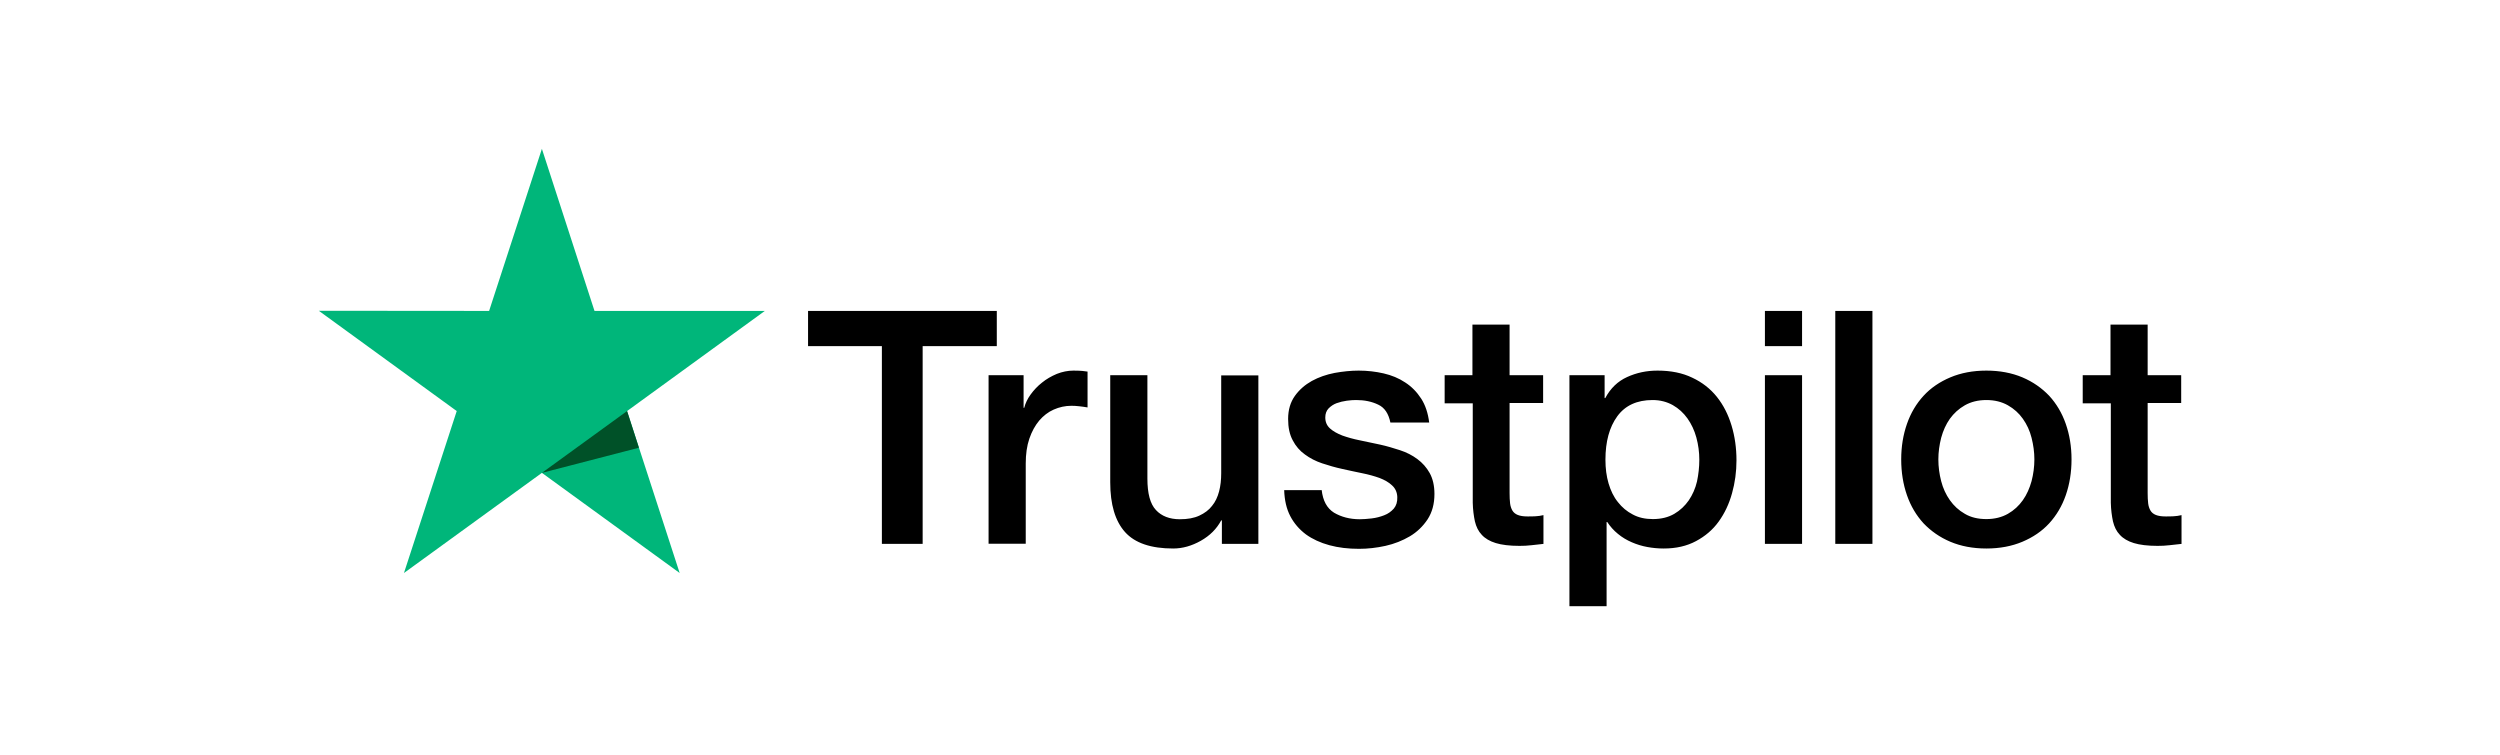 <svg xmlns="http://www.w3.org/2000/svg" width="149" height="45" viewBox="0 0 149 45" fill="none"><g clip-path="url(#clip0_1110_23234)"><path d="M48.17 18.532H59.409V20.628H54.99V32.416H52.56V20.628H48.16V18.532H48.17ZM58.929 22.363H61.006V24.303H61.045C61.114 24.029 61.242 23.764 61.428 23.509C61.614 23.255 61.839 23.009 62.104 22.804C62.368 22.588 62.662 22.422 62.986 22.284C63.309 22.157 63.642 22.088 63.975 22.088C64.23 22.088 64.416 22.098 64.514 22.108C64.612 22.118 64.71 22.137 64.818 22.147V24.283C64.661 24.254 64.504 24.234 64.338 24.215C64.171 24.195 64.014 24.185 63.858 24.185C63.485 24.185 63.133 24.264 62.8 24.411C62.466 24.558 62.182 24.783 61.937 25.067C61.692 25.361 61.496 25.714 61.349 26.145C61.202 26.576 61.134 27.066 61.134 27.625V32.407H58.919V22.363H58.929ZM74.999 32.416H72.824V31.015H72.784C72.51 31.525 72.108 31.926 71.569 32.23C71.03 32.534 70.482 32.691 69.923 32.691C68.6 32.691 67.64 32.367 67.052 31.711C66.464 31.054 66.17 30.065 66.17 28.742V22.363H68.385V28.526C68.385 29.408 68.551 30.035 68.894 30.398C69.227 30.76 69.708 30.947 70.315 30.947C70.785 30.947 71.168 30.878 71.481 30.731C71.795 30.584 72.049 30.398 72.236 30.153C72.432 29.918 72.569 29.624 72.657 29.291C72.745 28.957 72.784 28.595 72.784 28.203V22.373H74.999V32.416ZM78.771 29.192C78.84 29.839 79.085 30.29 79.506 30.555C79.937 30.809 80.447 30.947 81.045 30.947C81.251 30.947 81.486 30.927 81.75 30.898C82.015 30.868 82.269 30.799 82.495 30.711C82.73 30.623 82.916 30.486 83.073 30.31C83.22 30.133 83.289 29.908 83.279 29.624C83.269 29.34 83.161 29.104 82.965 28.928C82.769 28.742 82.524 28.605 82.221 28.487C81.917 28.379 81.574 28.281 81.182 28.203C80.79 28.125 80.398 28.036 79.996 27.948C79.585 27.86 79.183 27.742 78.801 27.615C78.419 27.488 78.076 27.311 77.772 27.086C77.468 26.87 77.223 26.586 77.047 26.243C76.861 25.9 76.772 25.479 76.772 24.969C76.772 24.421 76.91 23.97 77.174 23.597C77.439 23.225 77.782 22.931 78.183 22.706C78.595 22.48 79.046 22.324 79.546 22.226C80.045 22.137 80.525 22.088 80.976 22.088C81.495 22.088 81.995 22.147 82.466 22.255C82.936 22.363 83.367 22.539 83.749 22.794C84.131 23.039 84.445 23.362 84.7 23.754C84.954 24.146 85.111 24.626 85.18 25.185H82.867C82.76 24.656 82.524 24.293 82.142 24.117C81.76 23.931 81.319 23.842 80.829 23.842C80.672 23.842 80.486 23.852 80.271 23.882C80.055 23.911 79.859 23.96 79.663 24.029C79.477 24.097 79.32 24.205 79.183 24.342C79.055 24.479 78.987 24.656 78.987 24.881C78.987 25.155 79.085 25.371 79.271 25.538C79.457 25.704 79.702 25.841 80.006 25.959C80.31 26.067 80.653 26.165 81.045 26.243C81.437 26.322 81.838 26.41 82.25 26.498C82.652 26.586 83.044 26.704 83.436 26.831C83.828 26.958 84.171 27.135 84.474 27.36C84.778 27.585 85.023 27.86 85.209 28.193C85.395 28.526 85.493 28.948 85.493 29.438C85.493 30.035 85.356 30.535 85.082 30.956C84.807 31.368 84.455 31.711 84.023 31.966C83.592 32.22 83.102 32.416 82.573 32.534C82.044 32.651 81.515 32.71 80.996 32.71C80.359 32.71 79.771 32.642 79.232 32.495C78.693 32.348 78.223 32.132 77.831 31.848C77.439 31.554 77.125 31.192 76.9 30.76C76.674 30.329 76.557 29.81 76.537 29.212H78.771V29.192ZM86.081 22.363H87.757V19.345H89.971V22.363H91.97V24.019H89.971V29.389C89.971 29.624 89.981 29.82 90.001 29.996C90.02 30.163 90.069 30.31 90.138 30.427C90.207 30.545 90.314 30.633 90.461 30.692C90.608 30.75 90.794 30.78 91.049 30.78C91.206 30.78 91.363 30.78 91.519 30.77C91.676 30.76 91.833 30.741 91.99 30.701V32.416C91.745 32.446 91.5 32.465 91.275 32.495C91.039 32.524 90.804 32.534 90.559 32.534C89.971 32.534 89.501 32.475 89.148 32.367C88.796 32.26 88.511 32.093 88.315 31.877C88.11 31.662 87.982 31.397 87.904 31.074C87.835 30.75 87.786 30.378 87.776 29.967V24.038H86.101V22.363H86.081ZM93.538 22.363H95.635V23.725H95.674C95.988 23.137 96.419 22.725 96.977 22.471C97.536 22.216 98.134 22.088 98.79 22.088C99.584 22.088 100.27 22.226 100.858 22.51C101.446 22.784 101.936 23.166 102.328 23.656C102.719 24.146 103.004 24.715 103.2 25.361C103.396 26.008 103.494 26.704 103.494 27.439C103.494 28.115 103.405 28.771 103.229 29.398C103.053 30.035 102.788 30.594 102.435 31.084C102.083 31.574 101.632 31.956 101.083 32.25C100.534 32.544 99.897 32.691 99.153 32.691C98.829 32.691 98.506 32.661 98.183 32.602C97.859 32.544 97.546 32.446 97.252 32.318C96.958 32.191 96.674 32.024 96.429 31.819C96.174 31.613 95.968 31.378 95.792 31.113H95.753V36.13H93.538V22.363ZM101.279 27.399C101.279 26.949 101.22 26.508 101.103 26.076C100.985 25.645 100.809 25.273 100.574 24.94C100.338 24.607 100.044 24.342 99.701 24.146C99.349 23.95 98.947 23.842 98.496 23.842C97.565 23.842 96.86 24.166 96.389 24.812C95.919 25.459 95.684 26.322 95.684 27.399C95.684 27.909 95.743 28.379 95.87 28.81C95.998 29.241 96.174 29.614 96.429 29.927C96.674 30.241 96.968 30.486 97.311 30.662C97.653 30.849 98.055 30.937 98.506 30.937C99.016 30.937 99.437 30.829 99.79 30.623C100.142 30.417 100.427 30.143 100.652 29.82C100.877 29.486 101.044 29.114 101.142 28.693C101.23 28.271 101.279 27.84 101.279 27.399ZM105.189 18.532H107.403V20.628H105.189V18.532ZM105.189 22.363H107.403V32.416H105.189V22.363ZM109.383 18.532H111.597V32.416H109.383V18.532ZM118.388 32.691C117.584 32.691 116.869 32.553 116.242 32.289C115.615 32.024 115.085 31.652 114.645 31.192C114.213 30.721 113.88 30.163 113.655 29.516C113.429 28.869 113.312 28.154 113.312 27.38C113.312 26.615 113.429 25.91 113.655 25.263C113.88 24.616 114.213 24.058 114.645 23.588C115.076 23.117 115.615 22.755 116.242 22.49C116.869 22.226 117.584 22.088 118.388 22.088C119.191 22.088 119.906 22.226 120.534 22.49C121.161 22.755 121.69 23.127 122.131 23.588C122.562 24.058 122.895 24.616 123.12 25.263C123.346 25.91 123.463 26.615 123.463 27.38C123.463 28.154 123.346 28.869 123.12 29.516C122.895 30.163 122.562 30.721 122.131 31.192C121.7 31.662 121.161 32.024 120.534 32.289C119.906 32.553 119.191 32.691 118.388 32.691ZM118.388 30.937C118.878 30.937 119.309 30.829 119.671 30.623C120.034 30.417 120.328 30.143 120.563 29.81C120.798 29.477 120.965 29.095 121.082 28.673C121.19 28.252 121.249 27.821 121.249 27.38C121.249 26.949 121.19 26.527 121.082 26.096C120.975 25.665 120.798 25.293 120.563 24.959C120.328 24.626 120.034 24.362 119.671 24.156C119.309 23.95 118.878 23.842 118.388 23.842C117.898 23.842 117.467 23.95 117.104 24.156C116.741 24.362 116.447 24.636 116.212 24.959C115.977 25.293 115.811 25.665 115.693 26.096C115.585 26.527 115.526 26.949 115.526 27.38C115.526 27.821 115.585 28.252 115.693 28.673C115.801 29.095 115.977 29.477 116.212 29.81C116.447 30.143 116.741 30.417 117.104 30.623C117.467 30.839 117.898 30.937 118.388 30.937ZM124.11 22.363H125.786V19.345H128V22.363H129.999V24.019H128V29.389C128 29.624 128.01 29.82 128.03 29.996C128.049 30.163 128.098 30.31 128.167 30.427C128.235 30.545 128.343 30.633 128.49 30.692C128.637 30.75 128.823 30.78 129.078 30.78C129.235 30.78 129.392 30.78 129.548 30.77C129.705 30.76 129.862 30.741 130.019 30.701V32.416C129.774 32.446 129.529 32.465 129.303 32.495C129.068 32.524 128.833 32.534 128.588 32.534C128 32.534 127.53 32.475 127.177 32.367C126.824 32.26 126.54 32.093 126.344 31.877C126.138 31.662 126.011 31.397 125.933 31.074C125.864 30.75 125.815 30.378 125.805 29.967V24.038H124.13V22.363H124.11Z" fill="black"></path><path d="M45.584 18.531H35.432L32.297 8.87L29.151 18.531L19 18.522L27.221 24.499L24.076 34.151L32.297 28.183L40.508 34.151L37.373 24.499L45.584 18.531Z" fill="#00B67A"></path><path d="M38.078 26.684L37.373 24.499L32.297 28.183L38.078 26.684Z" fill="#005128"></path></g><defs><clipPath id="clip0_1110_23234"><rect width="111" height="27.26" fill="white" transform="translate(19 8.87)"></rect></clipPath></defs></svg>